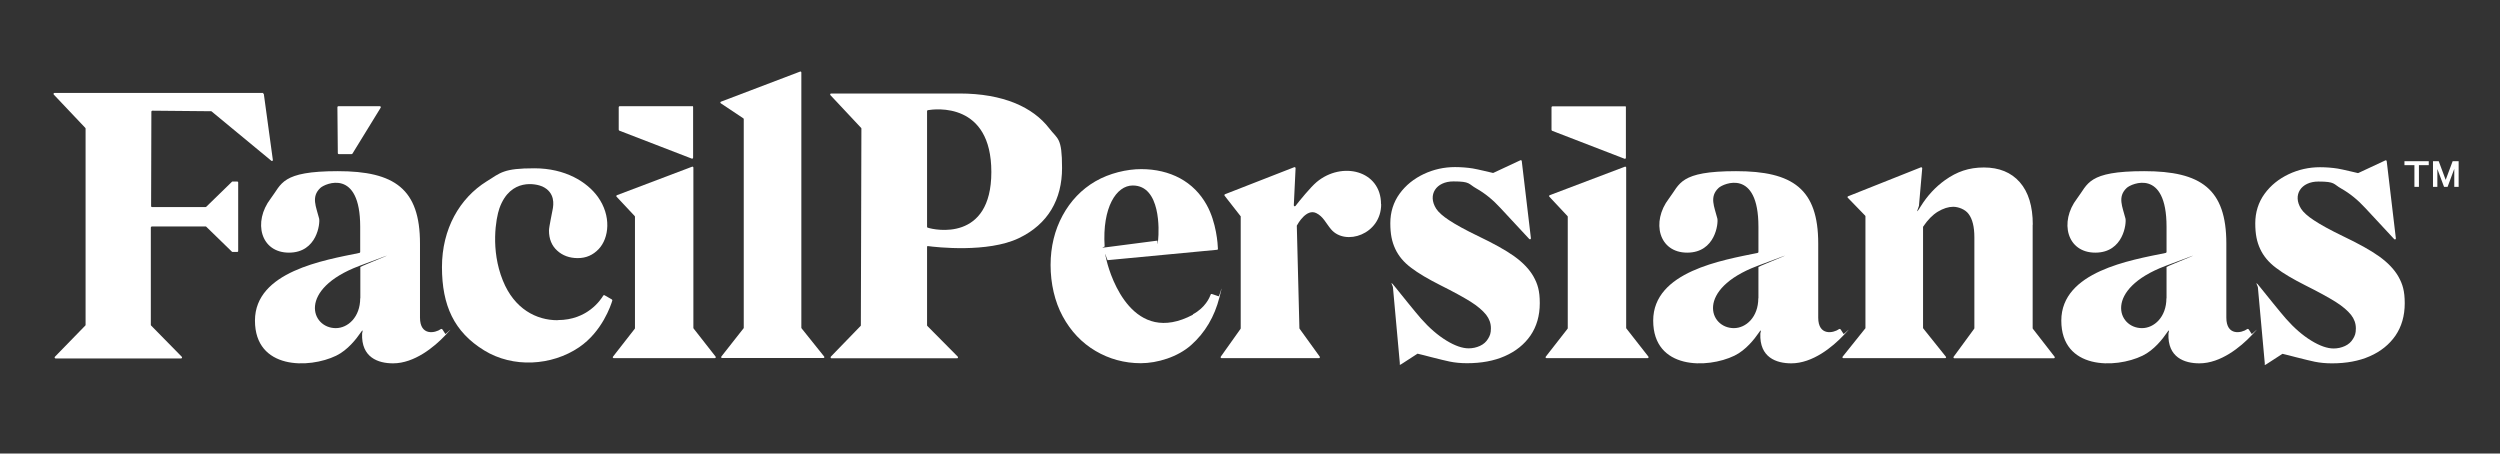 <?xml version="1.0" encoding="UTF-8"?>
<svg id="Layer_1" xmlns="http://www.w3.org/2000/svg" version="1.1" viewBox="0 0 1831.6 332.3">
  <rect x="0" y="0" width="1831.6" height="332.3" fill="#333333" stroke="none"/>
  <!-- Generator: Adobe Illustrator 29.6.1, SVG Export Plug-In . SVG Version: 2.1.1 Build 9)  -->
  <defs>
    <style>
      .st0 {
        fill: #fff;
      }
    </style>
  </defs>
  <path class="st0" d="M1659.1,266.8c0,.4.5.6.8.4l12.2-7.9c.2-.1.4-.1.5,0,2.4.6,5.9,1.4,9.5,2.4,5.6,1.4,11.5,2.9,13.7,3.3,3.9.8,8.2,1.2,12.7,1.2,10.5,0,19.8-1.7,27.7-5.2,8-3.5,14.3-8.6,18.8-15.1,4.5-6.6,6.8-14.5,6.8-23.7s-1.6-14.1-4.6-19.5c-3-5.3-7.8-10.3-14.2-14.9-6.3-4.5-15.2-9.4-26.5-14.8-9.3-4.5-16.4-8.4-21.2-11.6-4.6-3-7.8-5.9-9.4-8.4-6.5-10.2,0-20,12.6-20s10.8,1.8,16.9,5.2c6.2,3.5,12.1,8.3,17.6,14.3l21.1,22.7c.5.5,1.3.1,1.2-.6l-6.7-56.5c0-.5-.6-.8-1-.6l-19.7,9.2c-.3.1-.5.2-.8,0-1-.2-10.7-2.6-14.4-3.2s-8.5-1-13-1c-8,0-15.7,1.7-22.9,5.1-7.2,3.4-13.2,8.2-17.7,14.4-4.5,6.2-6.8,13.5-6.8,21.6s1.2,13.6,3.6,18.8c2.4,5.2,6.3,9.9,11.7,13.9,5.2,4,12.4,8.2,21.3,12.7,9.4,4.7,16.9,8.8,22.2,12.1,5.1,3.2,8.9,6.5,11.4,9.6,2.3,3,3.5,6.2,3.5,9.9s-.7,5.4-2.1,7.7c-1.4,2.3-3.3,4-5.9,5.2-2.6,1.2-5.4,1.8-8.3,1.8-4.6,0-10.1-1.9-16.3-5.7-6.4-3.9-12.6-9.3-18.6-16.1-3.9-4.4-15.3-18.6-19.4-23.7s-1.3-.2-1.2.5l5.1,56.2Z"/>
  <path class="st0" d="M1025.4,266.7c0,.4.5.6.8.4l12.2-7.9c.2-.1.4-.1.5,0,2.4.6,5.9,1.4,9.5,2.4,5.6,1.4,11.5,2.9,13.7,3.3,3.9.8,8.2,1.2,12.7,1.2,10.5,0,19.8-1.7,27.7-5.2,8-3.5,14.3-8.6,18.8-15.1,4.5-6.6,6.8-14.5,6.8-23.7s-1.6-14.1-4.6-19.5c-3-5.3-7.8-10.3-14.2-14.9-6.3-4.5-15.2-9.4-26.5-14.8-9.3-4.5-16.4-8.4-21.2-11.6-4.6-3-7.8-5.9-9.4-8.4-6.5-10.2,0-20,12.6-20s10.8,1.8,16.9,5.2c6.2,3.5,12.1,8.3,17.6,14.3l21.1,22.7c.5.5,1.3.1,1.2-.6l-6.7-56.5c0-.5-.6-.8-1-.6l-19.7,9.2c-.3.1-.5.2-.8,0-1-.2-10.7-2.6-14.4-3.2s-8.5-1-13-1c-8,0-15.7,1.7-22.9,5.1-7.2,3.4-13.2,8.2-17.7,14.4-4.5,6.2-6.8,13.5-6.8,21.6s1.2,13.6,3.6,18.8c2.4,5.2,6.3,9.9,11.7,13.9,5.2,4,12.4,8.2,21.3,12.7,9.4,4.7,16.9,8.8,22.2,12.1,5.1,3.2,8.9,6.5,11.4,9.6,2.3,3,3.5,6.2,3.5,9.9s-.7,5.4-2.1,7.7c-1.4,2.3-3.3,4-5.9,5.2-2.6,1.2-5.4,1.8-8.3,1.8-4.6,0-10.1-1.9-16.3-5.7-6.4-3.9-12.6-9.3-18.6-16.1-3.9-4.4-15.3-18.6-19.4-23.7s-1.3-.2-1.2.5l5.1,56.2Z"/>
  <path class="st0" d="M1011.9,149.6c0,22.2-26.2,30.8-36.7,18.4-3.7-4.3-5.7-9.4-10.9-11.9-7.1-3.4-13.4,7.7-14.2,9.2,0,.1,0,.2,0,.3l1.9,74.8c0,.1,0,.3.1.4l14.8,20.5c.3.5,0,1.1-.6,1.1h-71.3c-.6,0-.9-.6-.6-1.1l14.5-20.4c0-.1.1-.3.1-.4v-81.6c.1-.2,0-.3,0-.4l-11.8-15.1c-.3-.4-.1-.9.3-1.1l50.7-19.8c.5-.2,1,.2,1,.7l-1.3,27.2c0,.7.8,1,1.2.5,3.1-4,11-13.7,15.5-17.5,18.5-15.5,47.2-8.6,47.2,16.2Z"/>
  <path class="st0" d="M874.1,230.5c-43.8,23.4-60.3-27.3-63.2-39s.2-.8.6-.9l80.2-7.6c.4,0,.6-.3.6-.7-.1-3.4-1.1-19.3-8.2-32.1-4.7-8.5-11.3-15.1-19.6-19.6-8.2-4.4-17.8-6.7-28.4-6.7s-23.3,3-33.5,8.9c-10.2,5.9-18.3,14.4-24.1,25.1-5.8,10.7-8.8,22.9-8.8,36.3s3,26.8,8.9,37.6c5.9,10.9,14,19.4,24,25.3,10,5.9,21.2,9,33.2,9s27.1-4.5,37-13.4c10.1-9,17-20.7,20.6-34.8s-.1-.7-.5-.8l-5-1.7c-.4-.1-.8,0-.9.4-.8,2.2-3.9,9.6-13.1,14.5ZM847.9,176.3c-5.4.7-32.9,4.2-37.8,4.9s-.8-.3-.8-.7c-1.8-28.6,8.6-44.6,20.6-44.6,20.6,0,19.3,33.1,18.6,39.8s-.3.6-.6.6Z"/>
  <path class="st0" d="M506.9,122.2l-54.9,20.8c-.5.2-.6.8-.3,1.1l13.3,14.2c.1.1.2.3.2.5v81.6c0,.2,0,.3-.1.4l-16,20.5c-.4.5,0,1.1.6,1.1h74c.6,0,.9-.7.6-1.1l-16.2-20.7c0-.1-.1-.3-.1-.4v-117.4c0-.5-.5-.8-.9-.7Z"/>
  <path class="st0" d="M507.1,77.8h-53.1c-.4,0-.7.3-.7.7v16.5c0,.3.2.5.4.7l53.1,20.5c.5.2,1-.2,1-.7v-37.1c0-.4-.3-.7-.7-.7Z"/>
  <path class="st0" d="M1489.3,164.6c0-13.5-3.2-23.9-9.5-31.1-6.3-7.2-15.2-10.8-26.3-10.8s-19.8,3.1-28.4,9.2c-7,5-13,11.4-17.9,19.3s-1.3.3-1.3-.4l2.4-27.5c0-.5-.5-.9-1-.7l-53.3,21.2c-.5.2-.6.8-.2,1.1l12.7,13.1c.1.1.2.3.2.5v81.8c0,.2,0,.3-.2.4l-16.5,20.6c-.4.5,0,1.1.5,1.1h74.6c.6,0,.9-.7.5-1.1l-16.5-20.6c0-.1-.2-.3-.2-.4v-73.9c0-.1,0-.3.1-.4,3.3-4.9,6.9-8.6,10.7-10.9,4-2.4,7.8-3.6,11.3-3.6s8.7,1.7,11.3,5.3c2.8,3.7,4.2,9.4,4.2,17.1v66.5c0,.1,0,.3-.1.4l-15.1,20.6c-.3.5,0,1.1.6,1.1h72.8c.6,0,.9-.7.6-1.1l-16-20.6c0-.1-.1-.3-.1-.4v-75.8Z"/>
  <path class="st0" d="M586.3,52.4l-58.1,22.1c-.5.2-.6.9-.1,1.2l16.5,11c.2.1.3.3.3.6v152.9c0,.2,0,.3-.2.4l-16.2,20.6c-.4.5,0,1.1.5,1.1h74.3c.6,0,.9-.7.5-1.1l-16.5-20.6c0-.1-.2-.3-.2-.4V53.1c0-.5-.5-.8-.9-.7Z"/>
  <path class="st0" d="M768.6,93.9c-11.8-15.3-33.5-25.4-65.7-25.4h-94c-.6,0-.9.7-.5,1.2l22.5,24c.1.1.2.3.2.5l-.4,144.1c0,.2,0,.4-.2.5l-21.8,22.5c-.4.4-.1,1.2.5,1.2h92c.6,0,.9-.7.5-1.2l-22.3-22.5c-.1-.1-.2-.3-.2-.5v-57.3c-.1-.4.2-.8.7-.7,5.9.8,43.7,5.1,66.5-5.8,21.6-10.3,31.7-28.6,31.7-51.4s-3.2-20.9-9.5-29.2ZM679.2,166.2v-84.8c0-.3.2-.6.6-.7,5.4-.9,46.5-6.1,46.5,45.3s-41.7,42.5-46.6,40.8c-.3,0-.5-.4-.5-.7Z"/>
  <path class="st0" d="M676.9,201.6"/>
  <path class="st0" d="M693,103.9"/>
  <path class="st0" d="M1190.3,122.2l-54.9,20.8c-.5.2-.6.8-.3,1.1l13.3,14.2c.1.1.2.3.2.5v81.6c0,.2,0,.3-.1.4l-16,20.5c-.4.5,0,1.1.6,1.1h74c.6,0,.9-.7.6-1.1l-16.2-20.7c0-.1-.1-.3-.1-.4v-117.4c0-.5-.5-.8-.9-.7Z"/>
  <path class="st0" d="M1190.5,77.9h-53.1c-.4,0-.7.3-.7.7v16.5c0,.3.2.5.4.7l53.1,20.5c.5.2,1-.2,1-.7v-37.1c0-.4-.3-.7-.7-.7Z"/>
  <path class="st0" d="M192.8,68.1H39.9c-.6,0-.9.7-.5,1.2l23.1,24.4c.1.1.2.3.2.5v143.8c0,.2,0,.4-.2.5l-22.3,22.9c-.4.4-.1,1.2.5,1.2h92c.6,0,.9-.7.5-1.2l-22.5-22.9c-.1-.1-.2-.3-.2-.5v-71.4c.1-.4.4-.7.8-.7h39.3c.2,0,.4,0,.5.2l18.8,18.3c.1.1.3.2.5.2h3.4c.4,0,.7-.3.7-.7v-50.2c0-.4-.3-.7-.7-.7h-3.4c-.2,0-.4,0-.5.2l-18.8,18.3c-.1.1-.3.2-.5.2h-39.2c-.4,0-.7-.3-.7-.7l.2-69.2c0-.4.3-.7.7-.7l43.1.4c.2,0,.3,0,.4.2l43.7,36.1c.5.4,1.2,0,1.1-.6l-6.6-48.2c0-.3-.3-.6-.7-.6Z"/>
  <g>
    <path class="st0" d="M324,241.3c-.2-.3-.7-.4-1-.2-4.2,3-15.3,5.2-15.3-8.4v-54.3c0-39.9-18.5-53-60.2-53s-41,9.4-49.2,20.1c-13.1,17.1-7.4,39.6,13.4,39.6s22.9-21.8,22.1-25c-2.2-8.7-6-15.9.9-22.4,3.5-3.3,29.2-14.5,29.2,28.4v18.5c0,.3-.2.6-.6.7-25.8,5.3-76.5,13.6-76.5,49.6s39.7,35.3,59.5,25.7c8.5-4.1,14.9-12.5,17.7-16.6s1.3-.3,1.3.4c-.7,17.5,11.7,21.8,22.7,21.8,15.6,0,30.2-12,38.3-20.6s.2-.6,0-.9l-2.2-3.4ZM263.9,218.5c0,13.8-9,21.9-17.9,21.9-18.2,0-28-28.4,17-45.5s1,.2,1,.7v23Z"/>
    <path class="st0" d="M257.6,112.9h-9.4c-.4,0-.7-.3-.7-.7l-.3-33.7c0-.4.3-.7.7-.7h30.4c.5,0,.9.6.6,1.1l-20.7,33.7c-.1.2-.4.3-.6.3Z"/>
  </g>
  <path class="st0" d="M1348.4,241.3c-.2-.3-.7-.4-1-.2-4.2,3-15.3,5.2-15.3-8.4v-54.3c0-39.9-18.5-53-60.2-53s-41,9.4-49.2,20.1c-13.1,17.1-7.4,39.6,13.4,39.6s22.9-21.8,22.1-25c-2.2-8.7-6-15.9.9-22.4,3.5-3.3,29.2-14.5,29.2,28.4v18.5c0,.3-.2.6-.6.7-25.8,5.3-76.5,13.6-76.5,49.6s39.7,35.3,59.5,25.7c8.5-4.1,14.9-12.5,17.7-16.6s1.3-.3,1.3.4c-.7,17.5,11.7,21.8,22.7,21.8,15.6,0,30.2-12,38.3-20.6s.2-.6,0-.9l-2.2-3.4ZM1288.2,218.5c0,13.8-9,21.9-17.9,21.9-18.2,0-28-28.4,17-45.5s1,.2,1,.7v23Z"/>
  <path class="st0" d="M1647.4,241.3c-.2-.3-.7-.4-1-.2-4.2,3-15.3,5.2-15.3-8.4v-54.3c0-39.9-18.5-53-60.2-53s-41,9.4-49.2,20.1c-13.1,17.1-7.4,39.6,13.4,39.6s22.9-21.8,22.1-25c-2.2-8.7-6-15.9.9-22.4,3.5-3.3,29.2-14.5,29.2,28.4v18.5c0,.3-.2.6-.6.7-25.8,5.3-76.5,13.6-76.5,49.6s39.7,35.3,59.5,25.7c8.5-4.1,14.9-12.5,17.7-16.6s1.3-.3,1.3.4c-.7,17.5,11.7,21.8,22.7,21.8,15.6,0,30.2-12,38.3-20.6s.2-.6,0-.9l-2.2-3.4ZM1587.2,218.5c0,13.8-9,21.9-17.9,21.9-18.2,0-28-28.4,17-45.5s1,.2,1,.7v23Z"/>
  <path class="st0" d="M161.8,130.9"/>
  <path class="st0" d="M163.9,186.5"/>
  <path class="st0" d="M147,164.8"/>
  <path class="st0" d="M408.4,234.6c-15.4,0-31.6-8.2-40-29.1-9.1-22.5-5.1-45.5-2.5-52.9,8.1-22.7,27.4-17.8,31.4-16,9.8,4.5,8.1,13.8,7.7,16.3s-2.8,13.4-2.8,16c0,6.1,2,11.1,6,14.7,3.9,3.6,9,5.5,15.1,5.5s11.1-2.2,15.3-6.6c7.7-8.1,9.4-24.4-.6-38.3-7.9-10.9-23.8-20.9-46.5-20.9s-24.7,3.2-35,9.6c-19.7,12.3-32.7,34.7-32.7,62.8s8.9,47.5,30.9,61c21.1,13,49.4,11.4,69.6-2.3,16.9-11.5,23.3-30.8,24.3-34.2,0-.3,0-.6-.3-.8l-5.4-3.1c-.3-.2-.8,0-.9.2-1.9,3.2-11.7,18-33.3,18Z"/>
  <g>
    <path class="st0" d="M1779.4,118.1v2.9h-7.2v15.9h-3.3v-15.9h-7.3v-2.9h17.7Z"/>
    <path class="st0" d="M1797,118.1h4.3v18.8h-3.2v-13.2l-4.9,13.2h-2.6l-4.9-13.1v13.1h-3.2v-18.8h4.2l5.1,13.7,5.1-13.7Z"/>
  </g>
</svg>